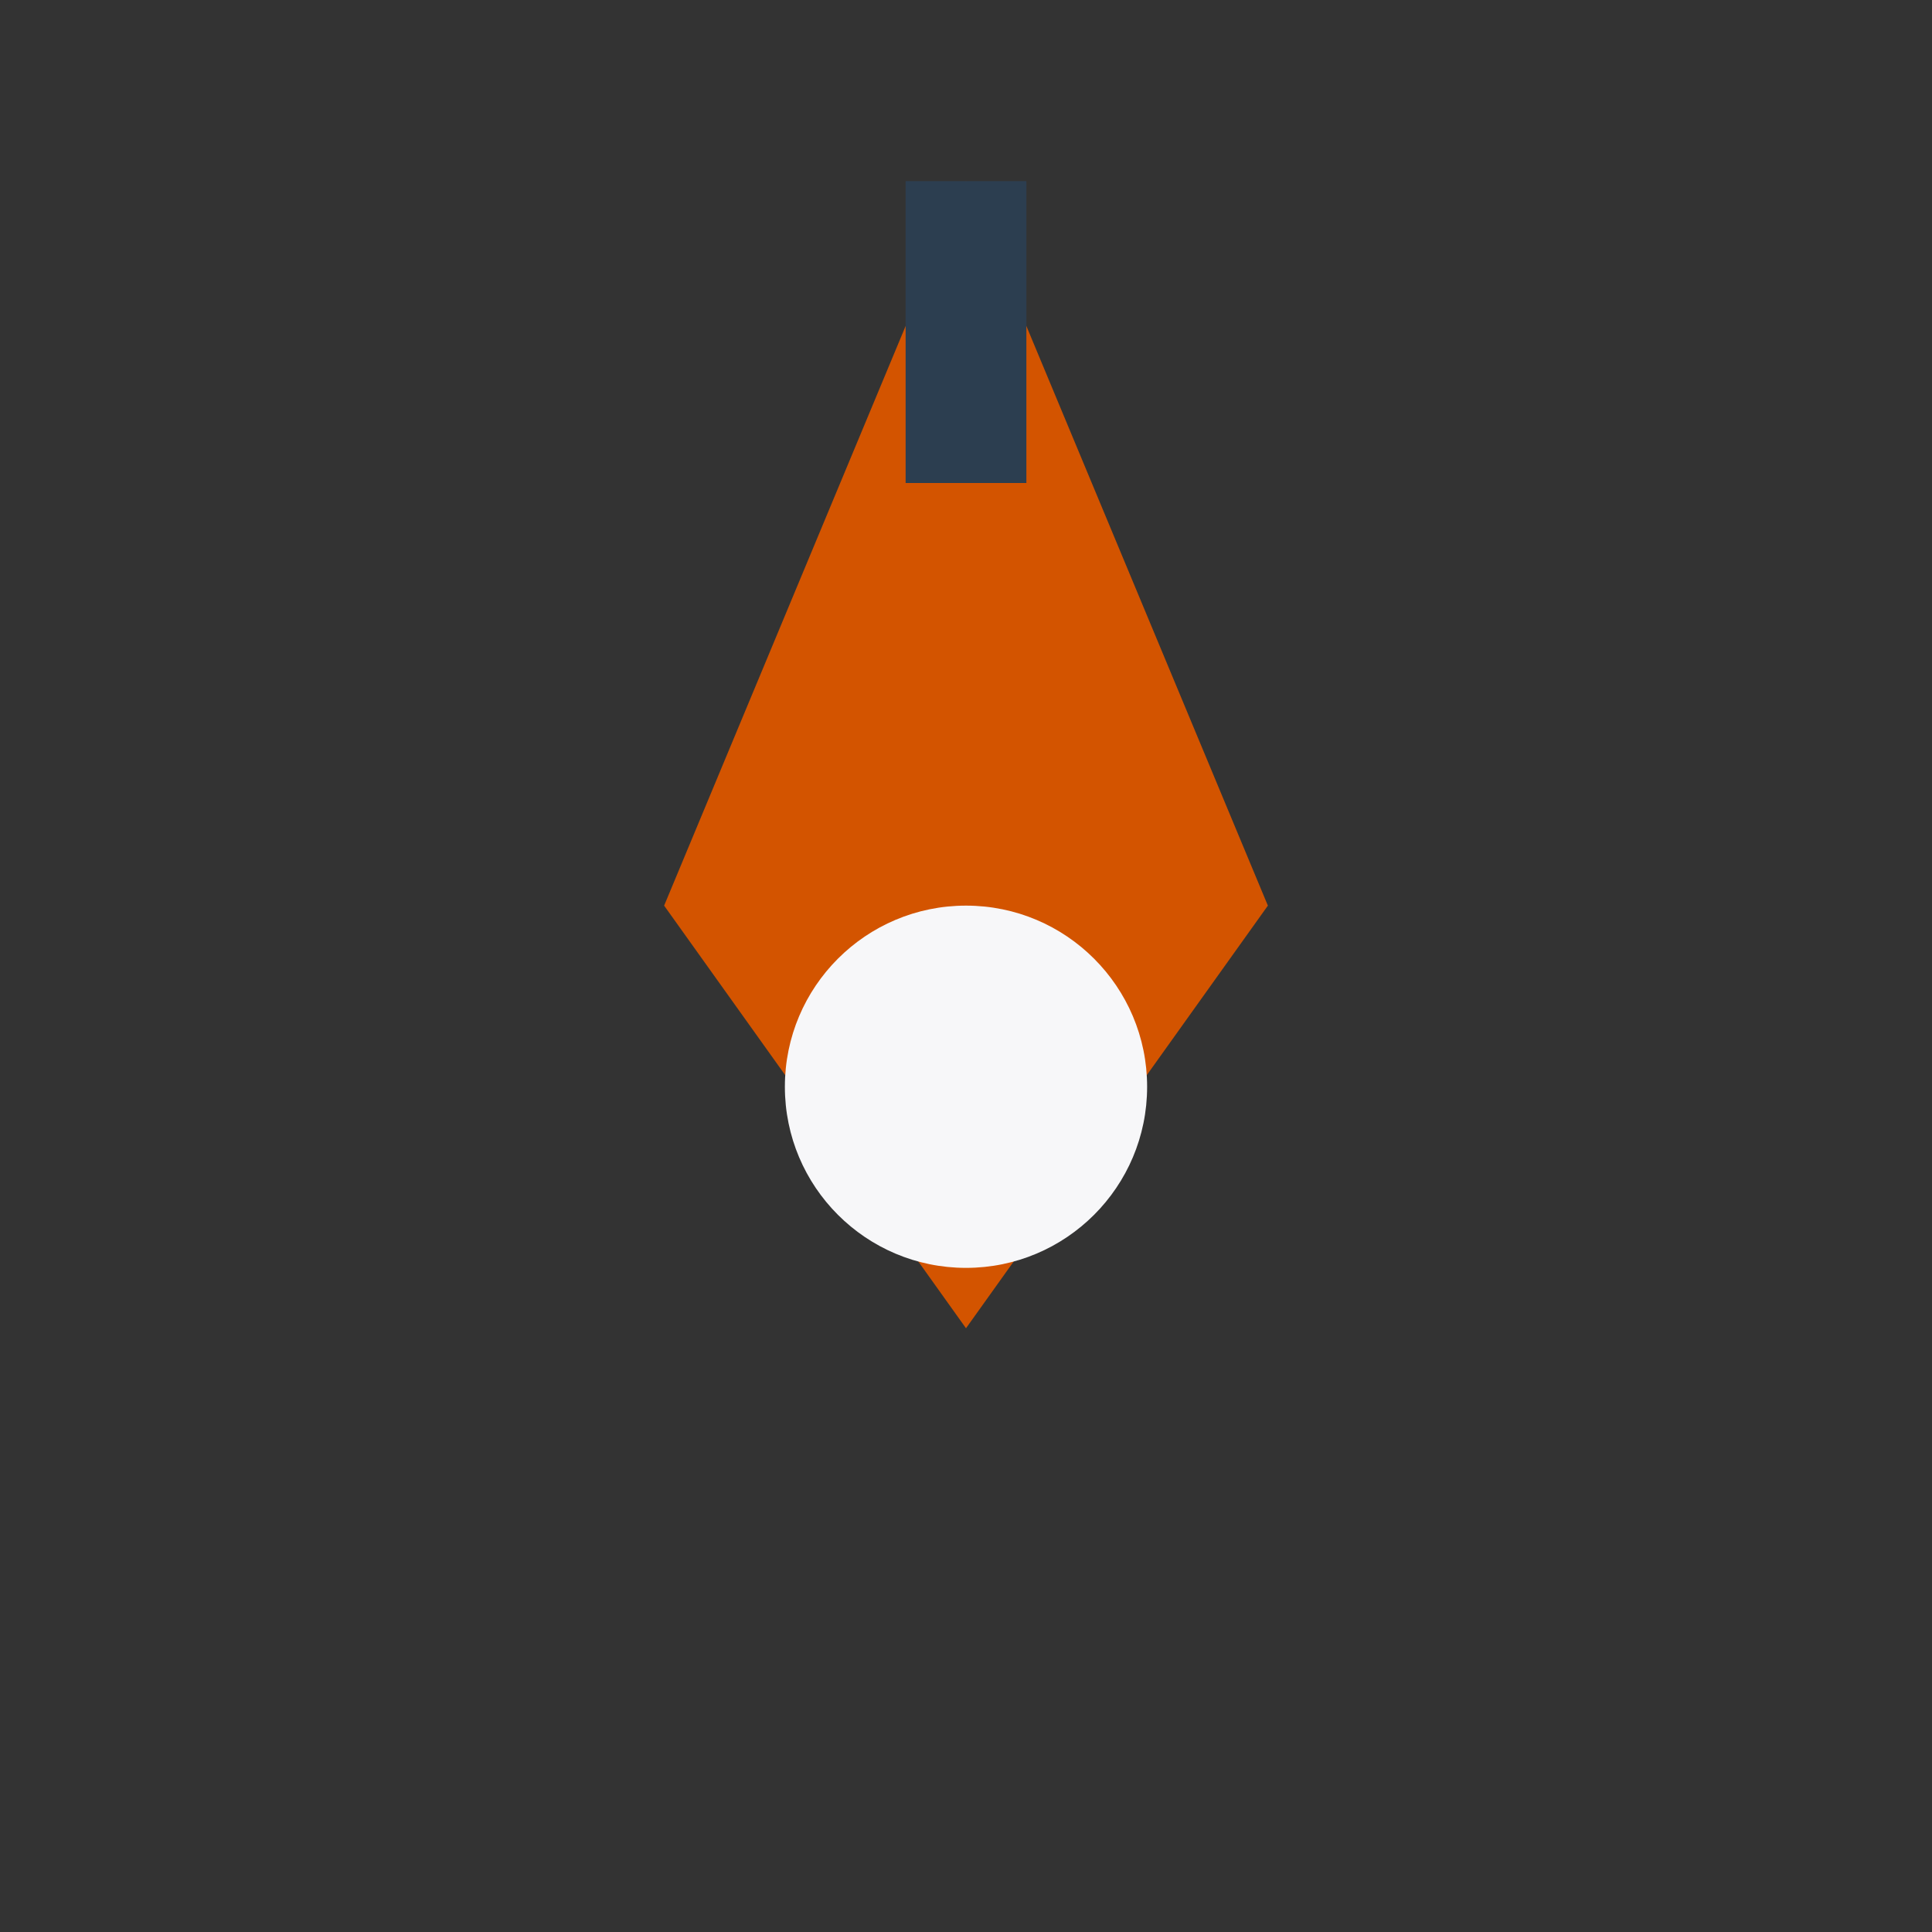 <?xml version="1.0" encoding="UTF-8"?>
<svg xmlns="http://www.w3.org/2000/svg" width="32" height="32" viewBox="0 0 32 32"><rect x="0" y="0" width="32" height="32" fill="#333333" stroke="none"/><path d="M16 3l5 12-5 7-5-7z" fill="#D35400"/><circle cx="16" cy="18" r="3" fill="#F7F7F9"/><path d="M16 3v5" stroke="#2C3E50" stroke-width="2"/></svg>